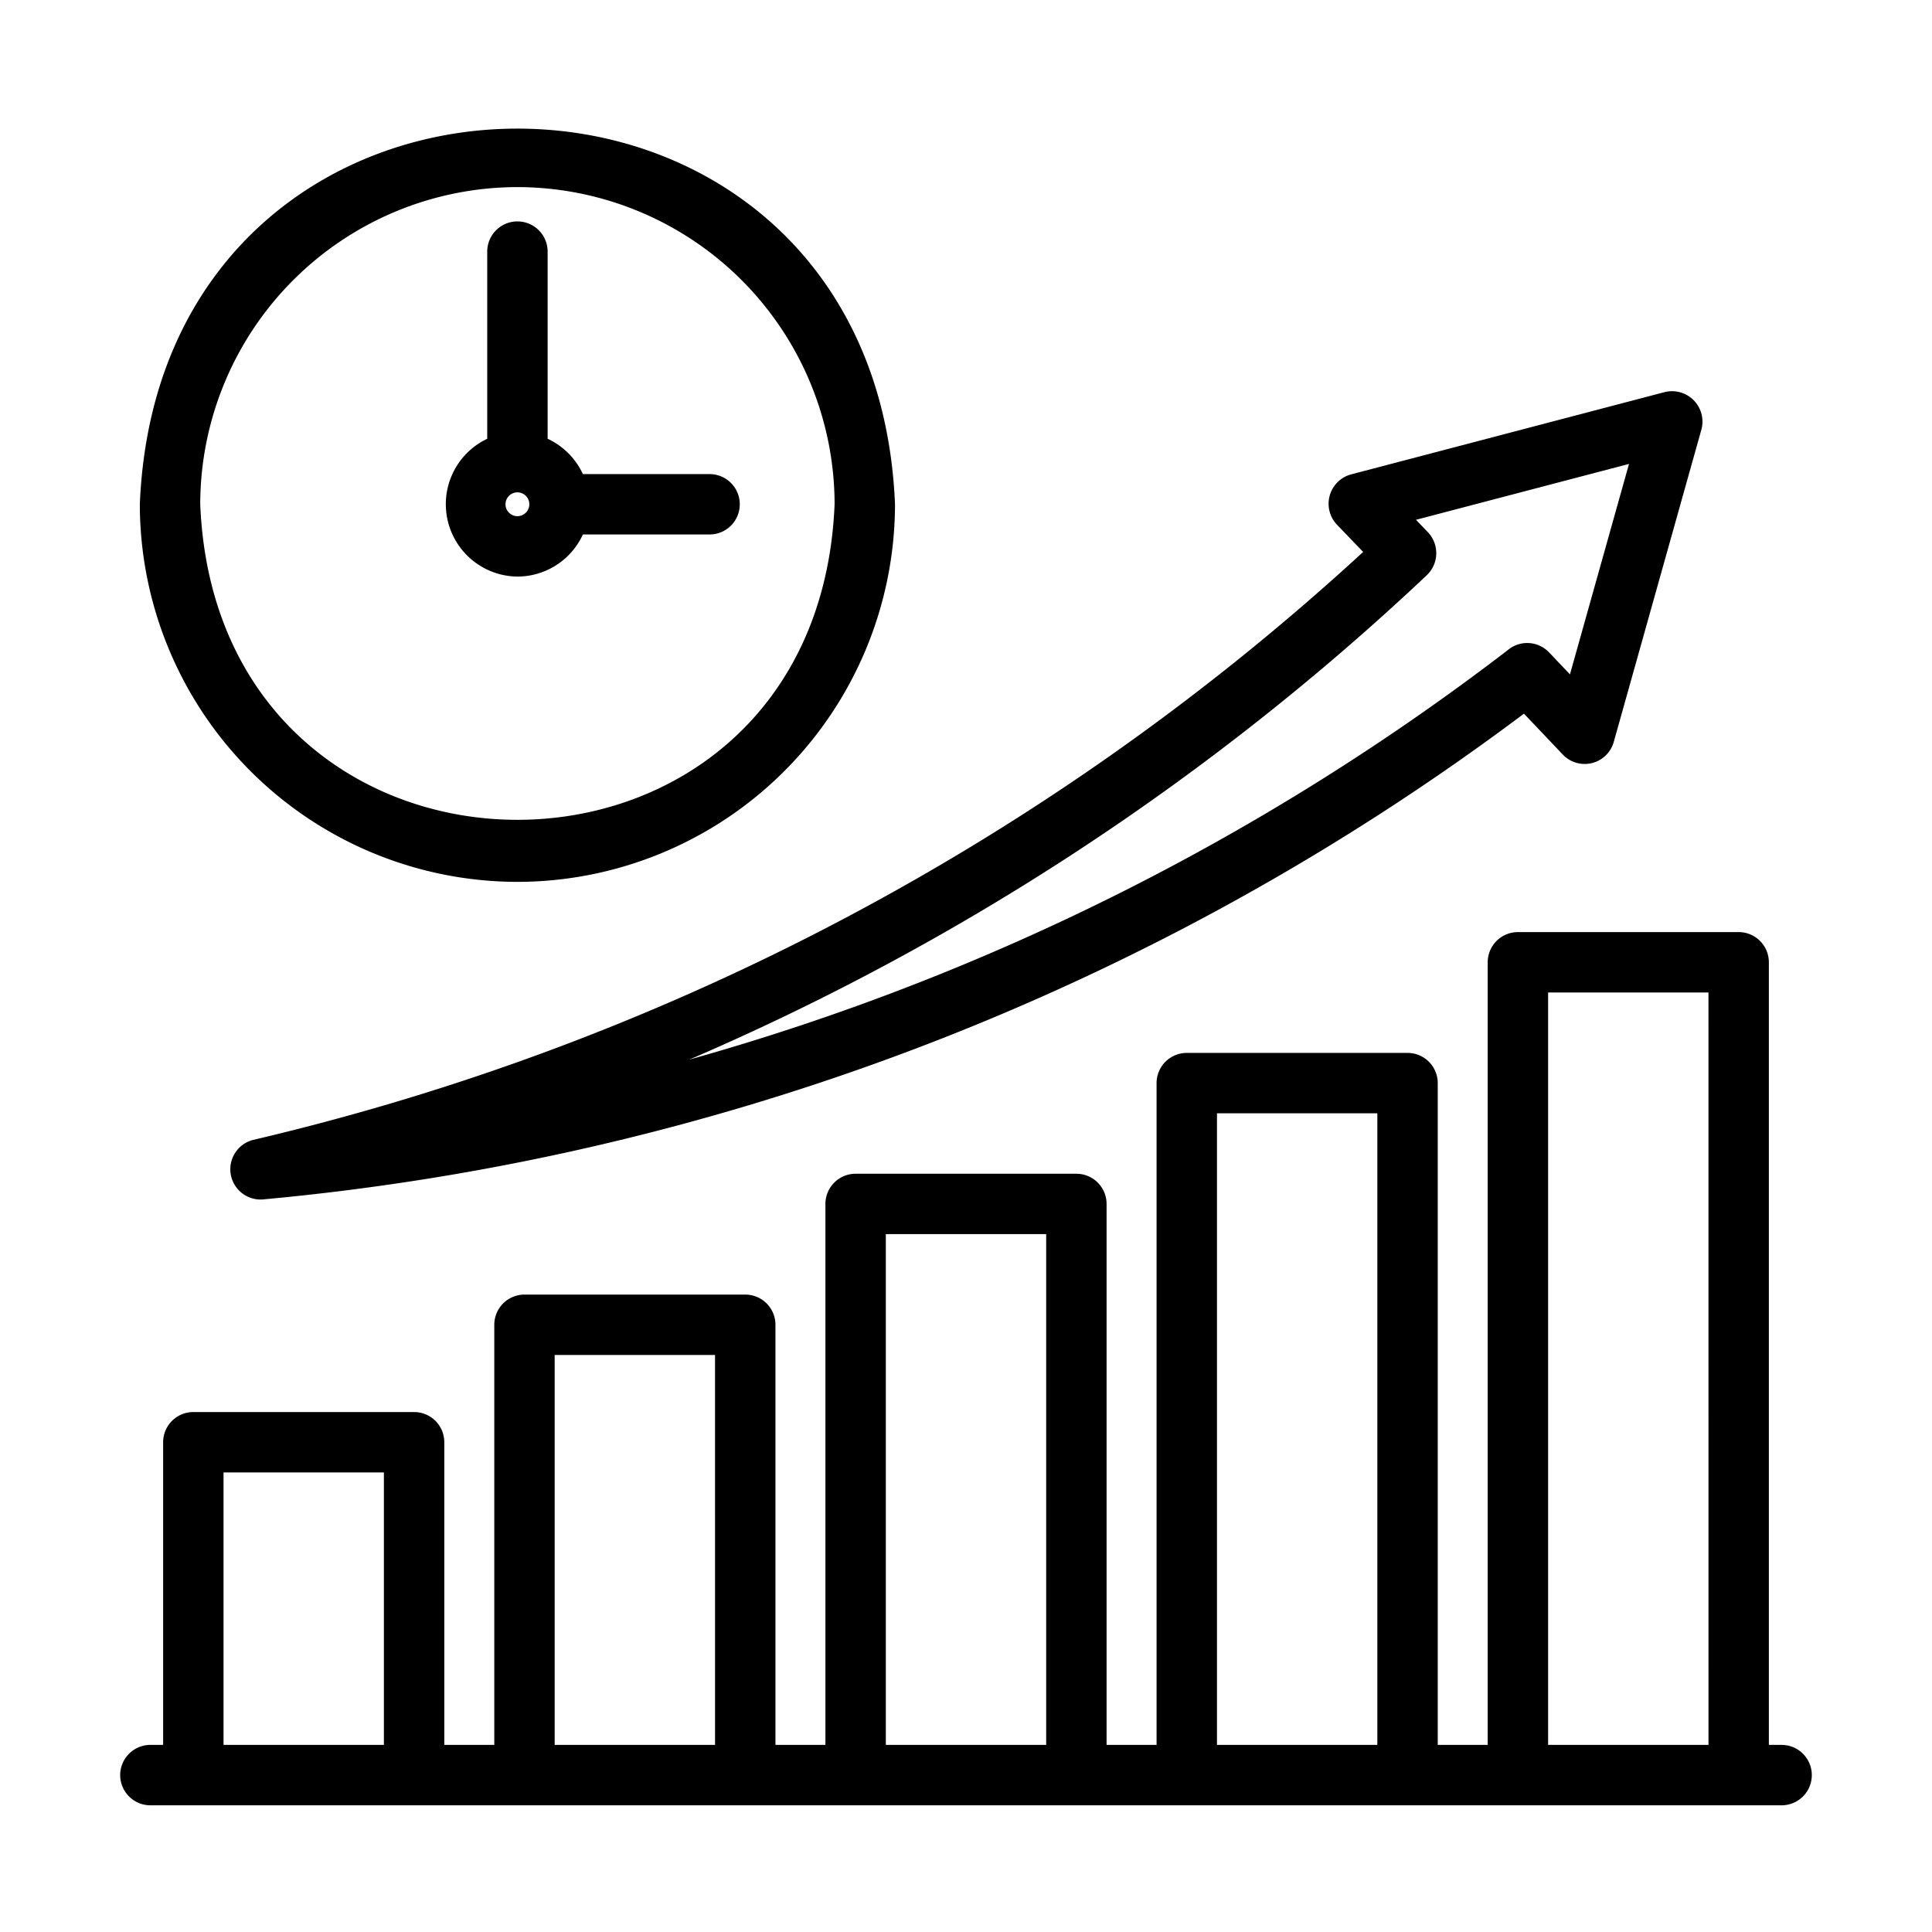 <?xml version="1.0" encoding="UTF-8"?>
<svg xmlns="http://www.w3.org/2000/svg" xmlns:xlink="http://www.w3.org/1999/xlink" width="512" height="512" x="0" y="0" viewBox="0 0 64 64" style="enable-background:new 0 0 512 512" xml:space="preserve">
  <g>
    <path d="M59.018 57.802h-.422V31.877a1 1 0 0 0-1-1h-7.314a1 1 0 0 0-1 1v25.925h-1.655V35.879a1 1 0 0 0-1-1h-7.314a1 1 0 0 0-1 1v21.923h-1.656v-17.92a1 1 0 0 0-1-1h-7.314a1 1 0 0 0-1 1v17.92h-1.655V43.885a1 1 0 0 0-1-1h-7.314a1 1 0 0 0-1 1v13.917h-1.656V47.776a1 1 0 0 0-1-1H6.404a1 1 0 0 0-1 1v10.026h-.422a1 1 0 0 0 0 2.001h54.036a1 1 0 0 0 0-2.001Zm-46.301 0H7.405v-9.025h5.312Zm10.97 0h-5.313V44.885h5.312Zm10.969 0h-5.312v-16.92h5.312Zm10.97 0h-5.312V36.88h5.312Zm10.97 0h-5.313V32.878h5.312ZM45.156 18.284a81.939 81.939 0 0 1-36.783 19.48 1.003 1.003 0 0 0 .32 1.97 82.143 82.143 0 0 0 22.21-5.216 82.084 82.084 0 0 0 19.58-10.877l1.286 1.354a1 1 0 0 0 1.689-.418l2.904-10.35a1.008 1.008 0 0 0-1.218-1.238l-10.392 2.727a1.007 1.007 0 0 0-.468 1.66Zm8.807-2.916-1.956 6.971-.691-.727a1 1 0 0 0-1.378-.069A80.092 80.092 0 0 1 22.837 35.1a83.898 83.898 0 0 0 24.43-16.048 1.007 1.007 0 0 0 .035-1.42l-.395-.413ZM17.14 29.213a12.522 12.522 0 0 0 12.508-12.508C28.961.11 5.316.115 4.632 16.705A12.522 12.522 0 0 0 17.14 29.213Zm0-23.015a10.519 10.519 0 0 1 10.507 10.507c-.577 13.939-20.439 13.935-21.014 0A10.519 10.519 0 0 1 17.14 6.198Z" fill="#000000" opacity="1" data-original="#000000"></path>
    <path d="M17.14 19.1a2.393 2.393 0 0 0 2.169-1.395h4.197a1 1 0 0 0 0-2h-4.197a2.402 2.402 0 0 0-1.168-1.17v-6.2a1 1 0 0 0-2.001 0v6.2a2.398 2.398 0 0 0 1 4.565Zm0-2.79a.394.394 0 0 1 0 .789.394.394 0 0 1 0-.789Z" fill="#000000" opacity="1" data-original="#000000"></path>
  </g>
</svg>
